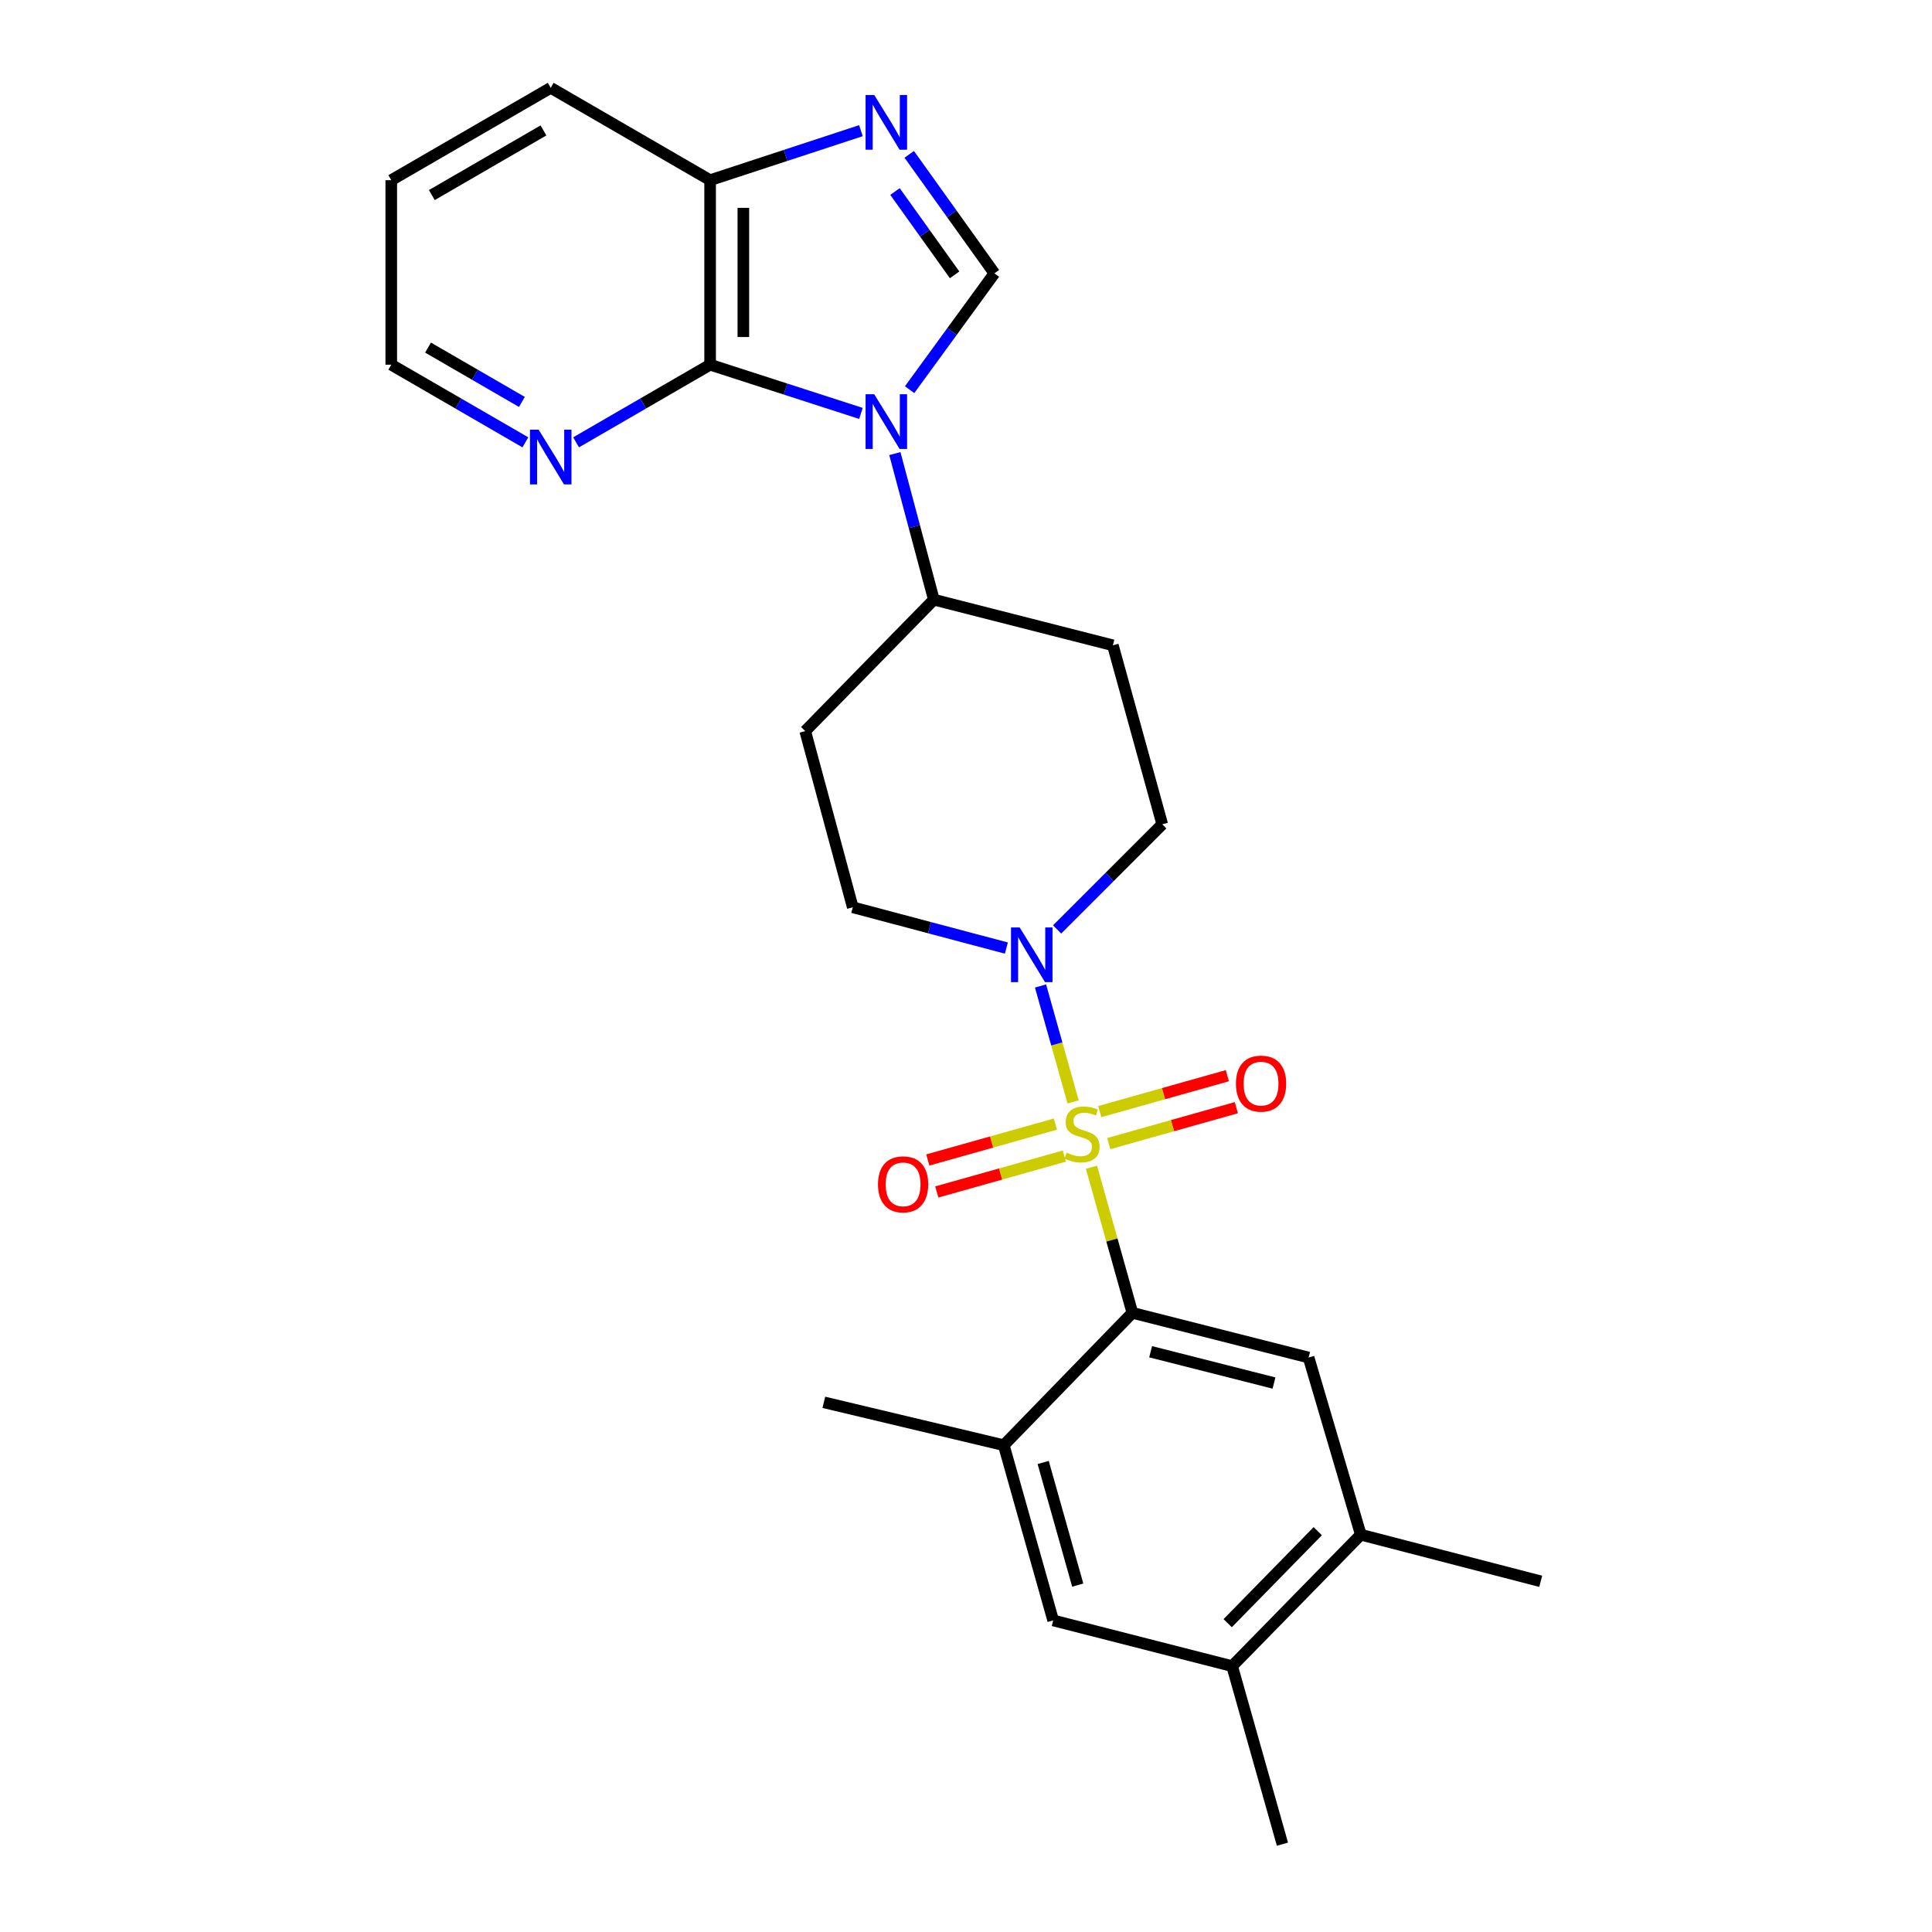 <?xml version='1.0' encoding='iso-8859-1'?>
<svg version='1.1' baseProfile='full'
              xmlns='http://www.w3.org/2000/svg'
                      xmlns:rdkit='http://www.rdkit.org/xml'
                      xmlns:xlink='http://www.w3.org/1999/xlink'
                  xml:space='preserve'
width='1000px' height='1000px' viewBox='0 0 1000 1000'>
<!-- END OF HEADER -->
<rect style='opacity:1.0;fill:#FFFFFF;stroke:none' width='1000' height='1000' x='0' y='0'> </rect>
<path class='bond-1' d='M 564.939,604.159 L 575.529,641.838' style='fill:none;fill-rule:evenodd;stroke:#CCCC00;stroke-width:6px;stroke-linecap:butt;stroke-linejoin:miter;stroke-opacity:1' />
<path class='bond-1' d='M 575.529,641.838 L 586.118,679.517' style='fill:none;fill-rule:evenodd;stroke:#000000;stroke-width:6px;stroke-linecap:butt;stroke-linejoin:miter;stroke-opacity:1' />
<path class='bond-4' d='M 555.436,570.347 L 547.003,540.342' style='fill:none;fill-rule:evenodd;stroke:#CCCC00;stroke-width:6px;stroke-linecap:butt;stroke-linejoin:miter;stroke-opacity:1' />
<path class='bond-4' d='M 547.003,540.342 L 538.57,510.338' style='fill:none;fill-rule:evenodd;stroke:#0000FF;stroke-width:6px;stroke-linecap:butt;stroke-linejoin:miter;stroke-opacity:1' />
<path class='bond-10' d='M 546.267,581.826 L 513.246,591.114' style='fill:none;fill-rule:evenodd;stroke:#CCCC00;stroke-width:6px;stroke-linecap:butt;stroke-linejoin:miter;stroke-opacity:1' />
<path class='bond-10' d='M 513.246,591.114 L 480.225,600.402' style='fill:none;fill-rule:evenodd;stroke:#FF0000;stroke-width:6px;stroke-linecap:butt;stroke-linejoin:miter;stroke-opacity:1' />
<path class='bond-10' d='M 550.924,598.382 L 517.903,607.67' style='fill:none;fill-rule:evenodd;stroke:#CCCC00;stroke-width:6px;stroke-linecap:butt;stroke-linejoin:miter;stroke-opacity:1' />
<path class='bond-10' d='M 517.903,607.67 L 484.882,616.958' style='fill:none;fill-rule:evenodd;stroke:#FF0000;stroke-width:6px;stroke-linecap:butt;stroke-linejoin:miter;stroke-opacity:1' />
<path class='bond-11' d='M 573.897,591.918 L 606.918,582.623' style='fill:none;fill-rule:evenodd;stroke:#CCCC00;stroke-width:6px;stroke-linecap:butt;stroke-linejoin:miter;stroke-opacity:1' />
<path class='bond-11' d='M 606.918,582.623 L 639.938,573.328' style='fill:none;fill-rule:evenodd;stroke:#FF0000;stroke-width:6px;stroke-linecap:butt;stroke-linejoin:miter;stroke-opacity:1' />
<path class='bond-11' d='M 569.237,575.362 L 602.258,566.067' style='fill:none;fill-rule:evenodd;stroke:#CCCC00;stroke-width:6px;stroke-linecap:butt;stroke-linejoin:miter;stroke-opacity:1' />
<path class='bond-11' d='M 602.258,566.067 L 635.278,556.773' style='fill:none;fill-rule:evenodd;stroke:#FF0000;stroke-width:6px;stroke-linecap:butt;stroke-linejoin:miter;stroke-opacity:1' />
<path class='bond-0' d='M 463.176,234.771 L 473.266,272.577' style='fill:none;fill-rule:evenodd;stroke:#0000FF;stroke-width:6px;stroke-linecap:butt;stroke-linejoin:miter;stroke-opacity:1' />
<path class='bond-0' d='M 473.266,272.577 L 483.355,310.383' style='fill:none;fill-rule:evenodd;stroke:#000000;stroke-width:6px;stroke-linecap:butt;stroke-linejoin:miter;stroke-opacity:1' />
<path class='bond-2' d='M 470.815,201.692 L 492.76,171.591' style='fill:none;fill-rule:evenodd;stroke:#0000FF;stroke-width:6px;stroke-linecap:butt;stroke-linejoin:miter;stroke-opacity:1' />
<path class='bond-2' d='M 492.76,171.591 L 514.705,141.491' style='fill:none;fill-rule:evenodd;stroke:#000000;stroke-width:6px;stroke-linecap:butt;stroke-linejoin:miter;stroke-opacity:1' />
<path class='bond-3' d='M 445.625,213.983 L 406.592,201.376' style='fill:none;fill-rule:evenodd;stroke:#0000FF;stroke-width:6px;stroke-linecap:butt;stroke-linejoin:miter;stroke-opacity:1' />
<path class='bond-3' d='M 406.592,201.376 L 367.56,188.768' style='fill:none;fill-rule:evenodd;stroke:#000000;stroke-width:6px;stroke-linecap:butt;stroke-linejoin:miter;stroke-opacity:1' />
<path class='bond-6' d='M 586.118,679.517 L 677.329,702.659' style='fill:none;fill-rule:evenodd;stroke:#000000;stroke-width:6px;stroke-linecap:butt;stroke-linejoin:miter;stroke-opacity:1' />
<path class='bond-6' d='M 595.57,699.659 L 659.418,715.859' style='fill:none;fill-rule:evenodd;stroke:#000000;stroke-width:6px;stroke-linecap:butt;stroke-linejoin:miter;stroke-opacity:1' />
<path class='bond-7' d='M 586.118,679.517 L 519.559,748.036' style='fill:none;fill-rule:evenodd;stroke:#000000;stroke-width:6px;stroke-linecap:butt;stroke-linejoin:miter;stroke-opacity:1' />
<path class='bond-5' d='M 514.705,141.491 L 492.66,110.688' style='fill:none;fill-rule:evenodd;stroke:#000000;stroke-width:6px;stroke-linecap:butt;stroke-linejoin:miter;stroke-opacity:1' />
<path class='bond-5' d='M 492.66,110.688 L 470.615,79.885' style='fill:none;fill-rule:evenodd;stroke:#0000FF;stroke-width:6px;stroke-linecap:butt;stroke-linejoin:miter;stroke-opacity:1' />
<path class='bond-5' d='M 494.105,142.26 L 478.674,120.698' style='fill:none;fill-rule:evenodd;stroke:#000000;stroke-width:6px;stroke-linecap:butt;stroke-linejoin:miter;stroke-opacity:1' />
<path class='bond-5' d='M 478.674,120.698 L 463.243,99.136' style='fill:none;fill-rule:evenodd;stroke:#0000FF;stroke-width:6px;stroke-linecap:butt;stroke-linejoin:miter;stroke-opacity:1' />
<path class='bond-8' d='M 367.56,188.768 L 367.56,93.258' style='fill:none;fill-rule:evenodd;stroke:#000000;stroke-width:6px;stroke-linecap:butt;stroke-linejoin:miter;stroke-opacity:1' />
<path class='bond-8' d='M 384.758,174.442 L 384.758,107.584' style='fill:none;fill-rule:evenodd;stroke:#000000;stroke-width:6px;stroke-linecap:butt;stroke-linejoin:miter;stroke-opacity:1' />
<path class='bond-14' d='M 367.56,188.768 L 332.868,208.86' style='fill:none;fill-rule:evenodd;stroke:#000000;stroke-width:6px;stroke-linecap:butt;stroke-linejoin:miter;stroke-opacity:1' />
<path class='bond-14' d='M 332.868,208.86 L 298.177,228.952' style='fill:none;fill-rule:evenodd;stroke:#0000FF;stroke-width:6px;stroke-linecap:butt;stroke-linejoin:miter;stroke-opacity:1' />
<path class='bond-16' d='M 547.162,481.074 L 574.37,453.87' style='fill:none;fill-rule:evenodd;stroke:#0000FF;stroke-width:6px;stroke-linecap:butt;stroke-linejoin:miter;stroke-opacity:1' />
<path class='bond-16' d='M 574.37,453.87 L 601.578,426.666' style='fill:none;fill-rule:evenodd;stroke:#000000;stroke-width:6px;stroke-linecap:butt;stroke-linejoin:miter;stroke-opacity:1' />
<path class='bond-17' d='M 520.898,490.714 L 481.144,480.165' style='fill:none;fill-rule:evenodd;stroke:#0000FF;stroke-width:6px;stroke-linecap:butt;stroke-linejoin:miter;stroke-opacity:1' />
<path class='bond-17' d='M 481.144,480.165 L 441.39,469.615' style='fill:none;fill-rule:evenodd;stroke:#000000;stroke-width:6px;stroke-linecap:butt;stroke-linejoin:miter;stroke-opacity:1' />
<path class='bond-28' d='M 445.621,67.635 L 406.59,80.446' style='fill:none;fill-rule:evenodd;stroke:#0000FF;stroke-width:6px;stroke-linecap:butt;stroke-linejoin:miter;stroke-opacity:1' />
<path class='bond-28' d='M 406.59,80.446 L 367.56,93.258' style='fill:none;fill-rule:evenodd;stroke:#000000;stroke-width:6px;stroke-linecap:butt;stroke-linejoin:miter;stroke-opacity:1' />
<path class='bond-12' d='M 677.329,702.659 L 704.351,794.358' style='fill:none;fill-rule:evenodd;stroke:#000000;stroke-width:6px;stroke-linecap:butt;stroke-linejoin:miter;stroke-opacity:1' />
<path class='bond-13' d='M 519.559,748.036 L 545.118,838.721' style='fill:none;fill-rule:evenodd;stroke:#000000;stroke-width:6px;stroke-linecap:butt;stroke-linejoin:miter;stroke-opacity:1' />
<path class='bond-13' d='M 539.947,756.973 L 557.838,820.453' style='fill:none;fill-rule:evenodd;stroke:#000000;stroke-width:6px;stroke-linecap:butt;stroke-linejoin:miter;stroke-opacity:1' />
<path class='bond-20' d='M 519.559,748.036 L 426.418,725.839' style='fill:none;fill-rule:evenodd;stroke:#000000;stroke-width:6px;stroke-linecap:butt;stroke-linejoin:miter;stroke-opacity:1' />
<path class='bond-24' d='M 367.56,93.258 L 285.053,45.455' style='fill:none;fill-rule:evenodd;stroke:#000000;stroke-width:6px;stroke-linecap:butt;stroke-linejoin:miter;stroke-opacity:1' />
<path class='bond-9' d='M 483.355,310.383 L 416.777,378.414' style='fill:none;fill-rule:evenodd;stroke:#000000;stroke-width:6px;stroke-linecap:butt;stroke-linejoin:miter;stroke-opacity:1' />
<path class='bond-26' d='M 483.355,310.383 L 576.019,334.003' style='fill:none;fill-rule:evenodd;stroke:#000000;stroke-width:6px;stroke-linecap:butt;stroke-linejoin:miter;stroke-opacity:1' />
<path class='bond-22' d='M 704.351,794.358 L 797.482,818.484' style='fill:none;fill-rule:evenodd;stroke:#000000;stroke-width:6px;stroke-linecap:butt;stroke-linejoin:miter;stroke-opacity:1' />
<path class='bond-27' d='M 704.351,794.358 L 637.753,862.388' style='fill:none;fill-rule:evenodd;stroke:#000000;stroke-width:6px;stroke-linecap:butt;stroke-linejoin:miter;stroke-opacity:1' />
<path class='bond-27' d='M 682.071,792.531 L 635.452,840.153' style='fill:none;fill-rule:evenodd;stroke:#000000;stroke-width:6px;stroke-linecap:butt;stroke-linejoin:miter;stroke-opacity:1' />
<path class='bond-15' d='M 545.118,838.721 L 637.753,862.388' style='fill:none;fill-rule:evenodd;stroke:#000000;stroke-width:6px;stroke-linecap:butt;stroke-linejoin:miter;stroke-opacity:1' />
<path class='bond-21' d='M 271.929,228.954 L 237.223,208.861' style='fill:none;fill-rule:evenodd;stroke:#0000FF;stroke-width:6px;stroke-linecap:butt;stroke-linejoin:miter;stroke-opacity:1' />
<path class='bond-21' d='M 237.223,208.861 L 202.518,188.768' style='fill:none;fill-rule:evenodd;stroke:#000000;stroke-width:6px;stroke-linecap:butt;stroke-linejoin:miter;stroke-opacity:1' />
<path class='bond-21' d='M 270.135,208.042 L 245.841,193.977' style='fill:none;fill-rule:evenodd;stroke:#0000FF;stroke-width:6px;stroke-linecap:butt;stroke-linejoin:miter;stroke-opacity:1' />
<path class='bond-21' d='M 245.841,193.977 L 221.547,179.912' style='fill:none;fill-rule:evenodd;stroke:#000000;stroke-width:6px;stroke-linecap:butt;stroke-linejoin:miter;stroke-opacity:1' />
<path class='bond-23' d='M 637.753,862.388 L 663.79,954.545' style='fill:none;fill-rule:evenodd;stroke:#000000;stroke-width:6px;stroke-linecap:butt;stroke-linejoin:miter;stroke-opacity:1' />
<path class='bond-18' d='M 601.578,426.666 L 576.019,334.003' style='fill:none;fill-rule:evenodd;stroke:#000000;stroke-width:6px;stroke-linecap:butt;stroke-linejoin:miter;stroke-opacity:1' />
<path class='bond-19' d='M 441.39,469.615 L 416.777,378.414' style='fill:none;fill-rule:evenodd;stroke:#000000;stroke-width:6px;stroke-linecap:butt;stroke-linejoin:miter;stroke-opacity:1' />
<path class='bond-25' d='M 202.518,188.768 L 202.518,93.258' style='fill:none;fill-rule:evenodd;stroke:#000000;stroke-width:6px;stroke-linecap:butt;stroke-linejoin:miter;stroke-opacity:1' />
<path class='bond-29' d='M 285.053,45.455 L 202.518,93.258' style='fill:none;fill-rule:evenodd;stroke:#000000;stroke-width:6px;stroke-linecap:butt;stroke-linejoin:miter;stroke-opacity:1' />
<path class='bond-29' d='M 281.293,67.508 L 223.518,100.97' style='fill:none;fill-rule:evenodd;stroke:#000000;stroke-width:6px;stroke-linecap:butt;stroke-linejoin:miter;stroke-opacity:1' />
<path  class='atom-0' d='M 552.081 596.593
Q 552.401 596.713, 553.721 597.273
Q 555.041 597.833, 556.481 598.193
Q 557.961 598.513, 559.401 598.513
Q 562.081 598.513, 563.641 597.233
Q 565.201 595.913, 565.201 593.633
Q 565.201 592.073, 564.401 591.113
Q 563.641 590.153, 562.441 589.633
Q 561.241 589.113, 559.241 588.513
Q 556.721 587.753, 555.201 587.033
Q 553.721 586.313, 552.641 584.793
Q 551.601 583.273, 551.601 580.713
Q 551.601 577.153, 554.001 574.953
Q 556.441 572.753, 561.241 572.753
Q 564.521 572.753, 568.241 574.313
L 567.321 577.393
Q 563.921 575.993, 561.361 575.993
Q 558.601 575.993, 557.081 577.153
Q 555.561 578.273, 555.601 580.233
Q 555.601 581.753, 556.361 582.673
Q 557.161 583.593, 558.281 584.113
Q 559.441 584.633, 561.361 585.233
Q 563.921 586.033, 565.441 586.833
Q 566.961 587.633, 568.041 589.273
Q 569.161 590.873, 569.161 593.633
Q 569.161 597.553, 566.521 599.673
Q 563.921 601.753, 559.561 601.753
Q 557.041 601.753, 555.121 601.193
Q 553.241 600.673, 551.001 599.753
L 552.081 596.593
' fill='#CCCC00'/>
<path  class='atom-1' d='M 452.501 204.066
L 461.781 219.066
Q 462.701 220.546, 464.181 223.226
Q 465.661 225.906, 465.741 226.066
L 465.741 204.066
L 469.501 204.066
L 469.501 232.386
L 465.621 232.386
L 455.661 215.986
Q 454.501 214.066, 453.261 211.866
Q 452.061 209.666, 451.701 208.986
L 451.701 232.386
L 448.021 232.386
L 448.021 204.066
L 452.501 204.066
' fill='#0000FF'/>
<path  class='atom-5' d='M 527.775 480.04
L 537.055 495.04
Q 537.975 496.52, 539.455 499.2
Q 540.935 501.88, 541.015 502.04
L 541.015 480.04
L 544.775 480.04
L 544.775 508.36
L 540.895 508.36
L 530.935 491.96
Q 529.775 490.04, 528.535 487.84
Q 527.335 485.64, 526.975 484.96
L 526.975 508.36
L 523.295 508.36
L 523.295 480.04
L 527.775 480.04
' fill='#0000FF'/>
<path  class='atom-6' d='M 452.501 49.162
L 461.781 64.162
Q 462.701 65.642, 464.181 68.322
Q 465.661 71.002, 465.741 71.162
L 465.741 49.162
L 469.501 49.162
L 469.501 77.482
L 465.621 77.482
L 455.661 61.082
Q 454.501 59.162, 453.261 56.962
Q 452.061 54.762, 451.701 54.082
L 451.701 77.482
L 448.021 77.482
L 448.021 49.162
L 452.501 49.162
' fill='#0000FF'/>
<path  class='atom-11' d='M 454.446 613.009
Q 454.446 606.209, 457.806 602.409
Q 461.166 598.609, 467.446 598.609
Q 473.726 598.609, 477.086 602.409
Q 480.446 606.209, 480.446 613.009
Q 480.446 619.889, 477.046 623.809
Q 473.646 627.689, 467.446 627.689
Q 461.206 627.689, 457.806 623.809
Q 454.446 619.929, 454.446 613.009
M 467.446 624.489
Q 471.766 624.489, 474.086 621.609
Q 476.446 618.689, 476.446 613.009
Q 476.446 607.449, 474.086 604.649
Q 471.766 601.809, 467.446 601.809
Q 463.126 601.809, 460.766 604.609
Q 458.446 607.409, 458.446 613.009
Q 458.446 618.729, 460.766 621.609
Q 463.126 624.489, 467.446 624.489
' fill='#FF0000'/>
<path  class='atom-12' d='M 639.716 560.878
Q 639.716 554.078, 643.076 550.278
Q 646.436 546.478, 652.716 546.478
Q 658.996 546.478, 662.356 550.278
Q 665.716 554.078, 665.716 560.878
Q 665.716 567.758, 662.316 571.678
Q 658.916 575.558, 652.716 575.558
Q 646.476 575.558, 643.076 571.678
Q 639.716 567.798, 639.716 560.878
M 652.716 572.358
Q 657.036 572.358, 659.356 569.478
Q 661.716 566.558, 661.716 560.878
Q 661.716 555.318, 659.356 552.518
Q 657.036 549.678, 652.716 549.678
Q 648.396 549.678, 646.036 552.478
Q 643.716 555.278, 643.716 560.878
Q 643.716 566.598, 646.036 569.478
Q 648.396 572.358, 652.716 572.358
' fill='#FF0000'/>
<path  class='atom-15' d='M 278.793 222.392
L 288.073 237.392
Q 288.993 238.872, 290.473 241.552
Q 291.953 244.232, 292.033 244.392
L 292.033 222.392
L 295.793 222.392
L 295.793 250.712
L 291.913 250.712
L 281.953 234.312
Q 280.793 232.392, 279.553 230.192
Q 278.353 227.992, 277.993 227.312
L 277.993 250.712
L 274.313 250.712
L 274.313 222.392
L 278.793 222.392
' fill='#0000FF'/>
</svg>
